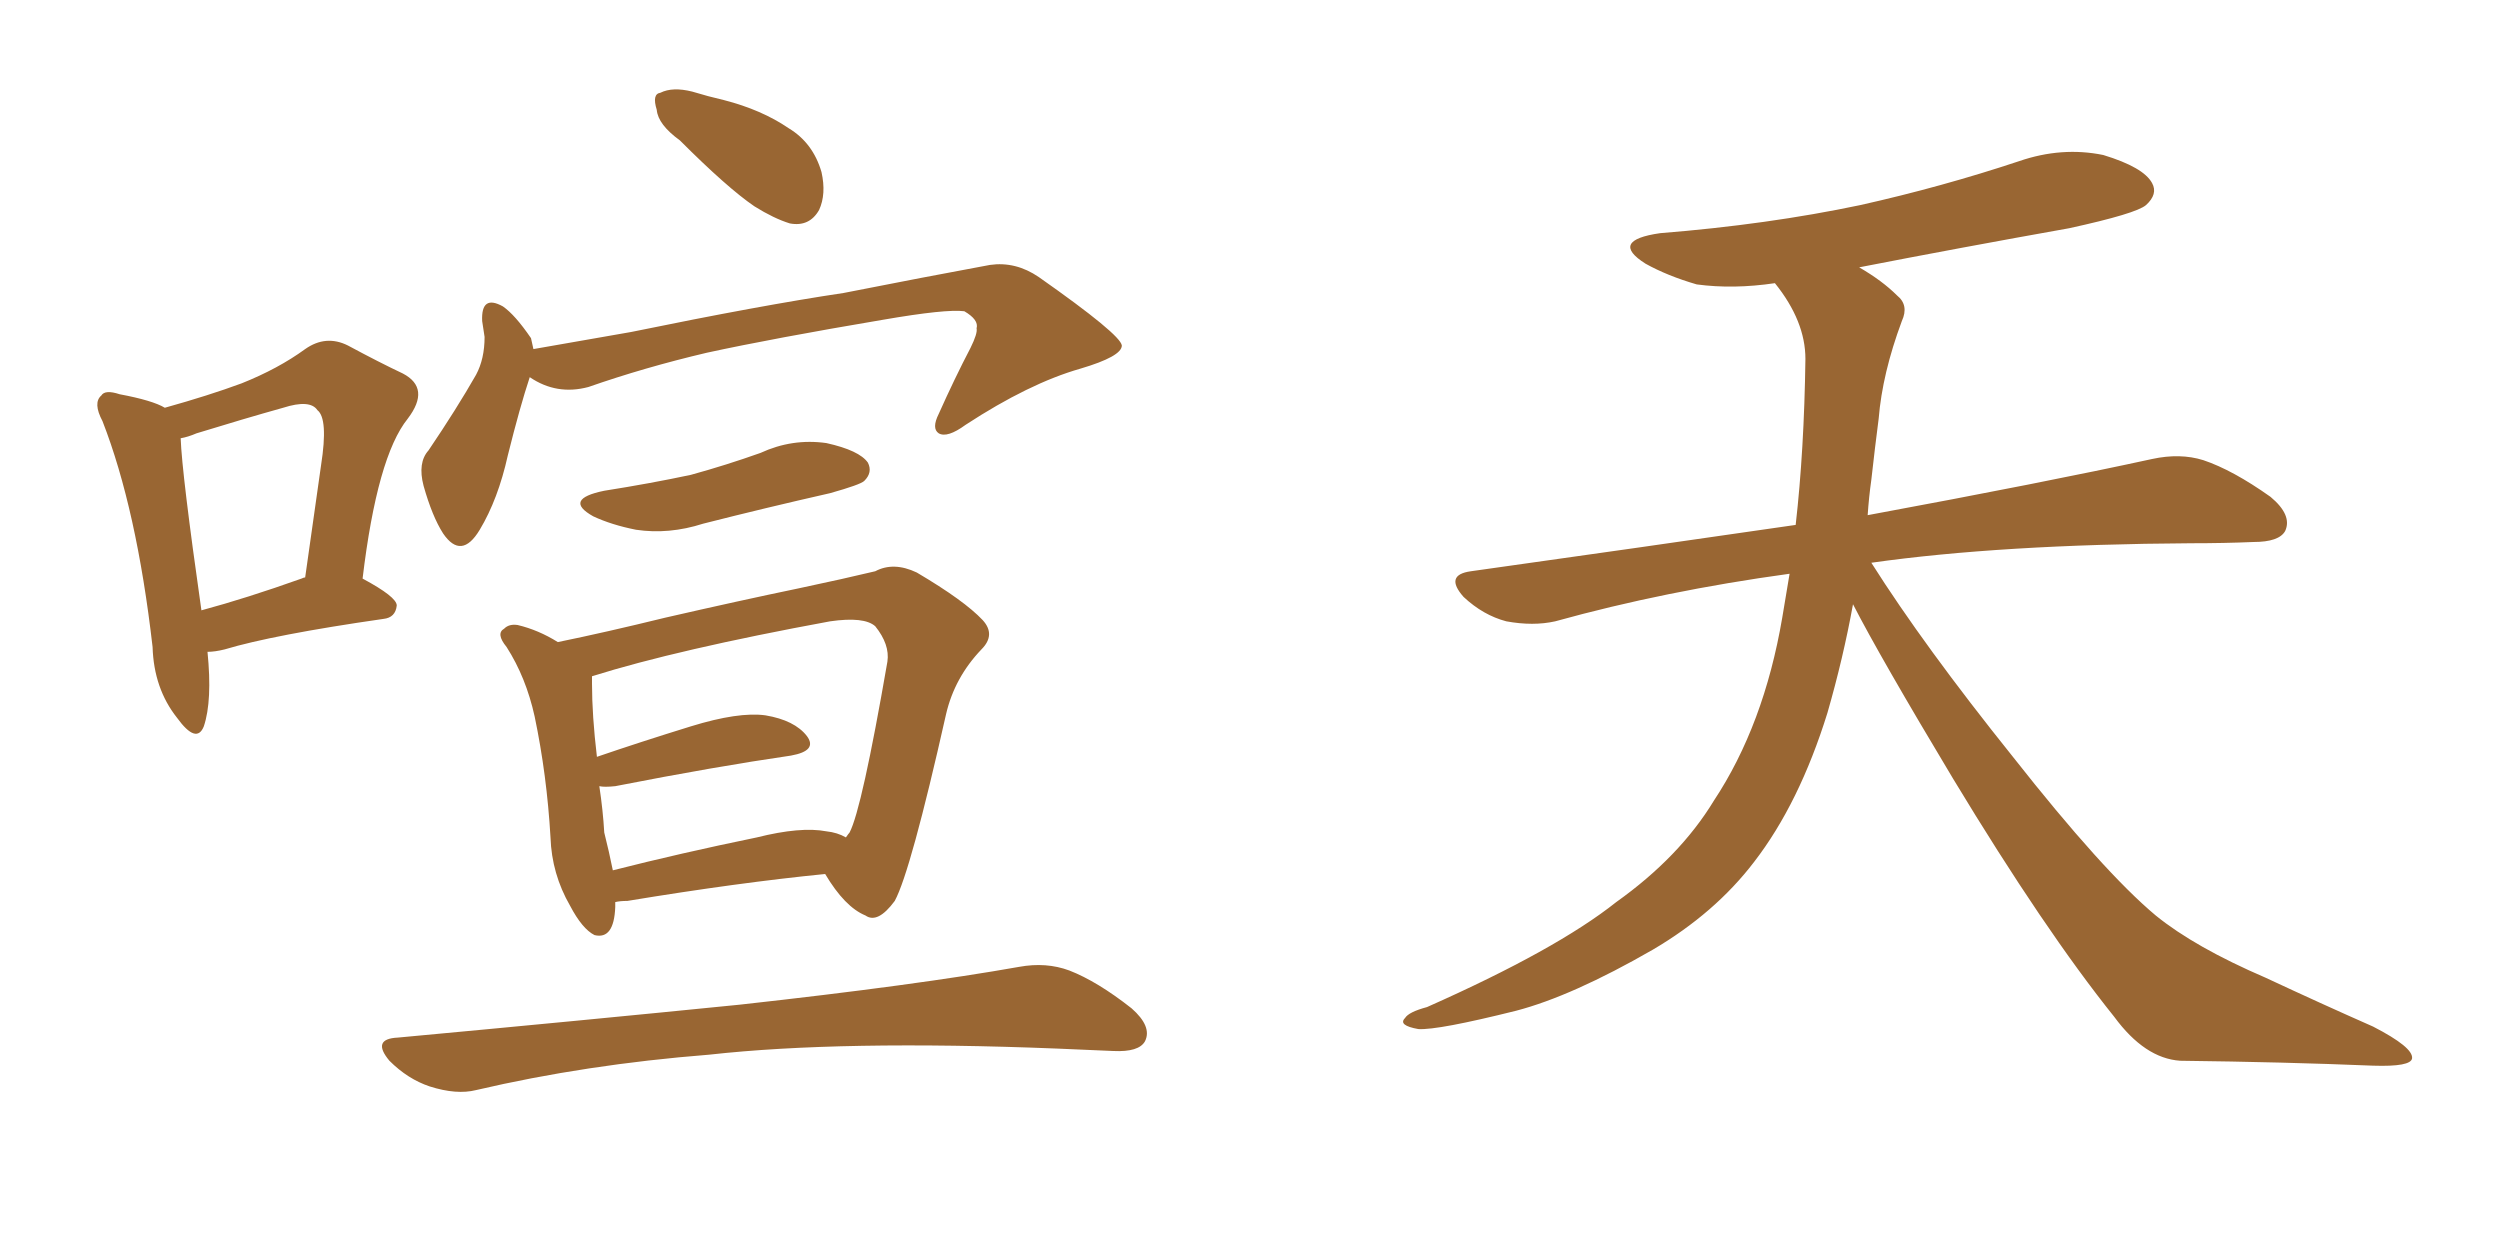 <svg xmlns="http://www.w3.org/2000/svg" xmlns:xlink="http://www.w3.org/1999/xlink" width="300" height="150"><path fill="#996633" padding="10" d="M24.90 78.22L24.90 78.22Q25.49 84.08 24.46 87.16L24.46 87.16Q23.58 89.36 21.24 86.13L21.24 86.13Q18.46 82.62 18.31 77.64L18.31 77.64Q16.41 61.08 12.30 50.54L12.30 50.54Q11.13 48.34 12.16 47.46L12.16 47.46Q12.60 46.73 14.36 47.31L14.36 47.31Q18.31 48.05 19.78 48.93L19.78 48.93Q25.05 47.46 29.00 46.00L29.00 46.00Q33.40 44.24 36.62 41.89L36.62 41.89Q39.11 40.14 41.75 41.46L41.75 41.46Q45.56 43.51 48.34 44.82L48.34 44.82Q51.71 46.58 48.93 50.24L48.93 50.24Q45.26 54.79 43.51 69.43L43.51 69.43Q47.61 71.63 47.61 72.66L47.61 72.66Q47.46 74.12 46.00 74.27L46.00 74.27Q32.81 76.17 26.95 77.93L26.95 77.93Q25.78 78.22 24.90 78.22ZM36.18 69.43L36.18 69.43Q36.47 69.29 36.62 69.29L36.62 69.29Q37.65 62.11 38.53 55.81L38.53 55.81Q39.40 50.24 38.09 49.22L38.09 49.22Q37.21 47.90 33.98 48.93L33.98 48.93Q29.30 50.24 23.58 52.00L23.58 52.00Q22.56 52.44 21.68 52.59L21.68 52.59Q21.83 56.84 24.17 73.24L24.17 73.24Q29.59 71.78 36.18 69.43ZM81.59 16.85L81.59 16.85Q78.96 14.94 78.81 13.18L78.81 13.18Q78.22 11.28 79.25 11.13L79.25 11.13Q80.71 10.40 83.06 10.99L83.06 10.99Q84.96 11.57 86.87 12.01L86.87 12.01Q91.41 13.18 94.63 15.38L94.63 15.38Q97.56 17.14 98.58 20.65L98.58 20.65Q99.17 23.29 98.29 25.20L98.29 25.20Q97.12 27.25 94.78 26.81L94.78 26.81Q92.87 26.22 90.53 24.76L90.53 24.76Q87.30 22.56 81.59 16.85ZM63.57 45.26L63.57 45.26Q62.40 48.78 60.94 54.64L60.94 54.64Q59.77 59.91 57.57 63.57L57.57 63.57Q55.37 67.24 53.17 64.01L53.17 64.01Q51.86 61.96 50.83 58.30L50.83 58.30Q50.10 55.52 51.42 54.05L51.42 54.05Q54.79 49.07 57.13 44.97L57.13 44.97Q58.15 43.07 58.15 40.43L58.15 40.43Q58.01 39.40 57.86 38.53L57.86 38.53Q57.71 35.30 60.35 36.77L60.35 36.77Q61.82 37.79 63.72 40.58L63.72 40.58Q63.87 41.31 64.01 41.89L64.01 41.89Q69.87 40.87 75.73 39.84L75.73 39.84Q91.41 36.62 101.22 35.16L101.22 35.16Q110.89 33.25 118.80 31.79L118.80 31.79Q121.88 31.35 124.66 33.25L124.66 33.25Q134.47 40.14 134.62 41.46L134.62 41.46Q134.62 42.77 129.64 44.24L129.64 44.24Q123.49 46.00 115.87 50.98L115.87 50.98Q113.67 52.59 112.65 52.00L112.65 52.00Q111.77 51.42 112.65 49.66L112.65 49.66Q114.55 45.41 116.46 41.75L116.46 41.75Q117.33 39.99 117.19 39.40L117.19 39.40Q117.48 38.38 115.72 37.35L115.72 37.35Q113.53 37.06 105.91 38.38L105.91 38.38Q92.87 40.58 84.81 42.33L84.81 42.33Q77.34 44.09 70.61 46.44L70.61 46.44Q66.80 47.46 63.57 45.26ZM72.51 58.89L72.51 58.89Q78.08 58.01 82.91 56.98L82.91 56.98Q87.16 55.81 91.26 54.35L91.26 54.35Q95.07 52.59 99.17 53.17L99.17 53.17Q103.13 54.05 104.15 55.52L104.15 55.52Q104.74 56.69 103.71 57.71L103.71 57.71Q103.27 58.15 99.61 59.18L99.61 59.18Q91.85 60.94 84.38 62.84L84.38 62.84Q80.27 64.16 76.32 63.57L76.32 63.57Q73.39 62.99 71.19 61.96L71.19 61.96Q67.53 59.91 72.51 58.89ZM73.83 108.25L73.83 108.25Q73.83 108.69 73.83 108.84L73.83 108.84Q73.68 112.79 71.34 112.21L71.34 112.21Q69.87 111.47 68.41 108.69L68.41 108.69Q66.21 104.88 66.06 100.49L66.06 100.49Q65.63 93.02 64.16 85.99L64.16 85.99Q63.13 81.30 60.79 77.64L60.79 77.64Q59.47 76.03 60.50 75.44L60.50 75.44Q61.08 74.85 62.11 75L62.11 75Q64.60 75.59 66.94 77.05L66.94 77.05Q72.66 75.88 79.83 74.12L79.83 74.12Q88.77 72.07 95.80 70.61L95.80 70.61Q101.37 69.43 105.03 68.55L105.03 68.55Q107.23 67.38 110.01 68.70L110.01 68.70Q115.72 72.07 117.92 74.41L117.92 74.41Q119.53 76.17 117.77 77.93L117.77 77.93Q114.55 81.30 113.53 85.69L113.53 85.69L113.53 85.69Q109.28 104.59 107.37 108.11L107.37 108.11Q105.32 110.89 103.86 109.86L103.86 109.86Q101.37 108.84 99.02 104.88L99.02 104.88Q88.62 105.91 75.29 108.11L75.29 108.11Q74.41 108.11 73.83 108.25ZM99.17 99.76L99.17 99.76Q100.49 99.90 101.51 100.49L101.51 100.49Q101.81 100.05 101.95 99.90L101.95 99.90Q103.42 97.12 106.49 79.39L106.49 79.39Q106.79 77.34 105.03 75.15L105.03 75.15Q103.71 73.97 99.61 74.56L99.61 74.56Q81.30 77.93 71.04 81.15L71.04 81.15Q71.04 81.45 71.04 82.03L71.04 82.03Q71.04 85.84 71.63 90.82L71.63 90.82Q76.76 89.06 82.91 87.16L82.91 87.16Q88.62 85.40 91.85 85.84L91.85 85.84Q95.36 86.43 96.83 88.33L96.83 88.33Q98.14 90.09 94.92 90.67L94.92 90.67Q85.84 91.99 73.83 94.34L73.83 94.34Q72.51 94.48 71.92 94.34L71.92 94.34Q72.36 97.27 72.51 99.90L72.51 99.90Q73.10 102.25 73.54 104.44L73.54 104.44Q81.59 102.39 90.82 100.49L90.82 100.49Q96.09 99.17 99.17 99.76ZM47.75 124.51L47.75 124.51L47.75 124.51Q69.87 122.46 88.77 120.56L88.77 120.56Q110.01 118.21 122.31 116.02L122.31 116.02Q125.54 115.43 128.32 116.46L128.32 116.46Q131.69 117.77 135.79 121.00L135.79 121.00Q138.28 123.19 137.40 124.95L137.40 124.95Q136.67 126.27 133.59 126.12L133.59 126.12Q130.37 125.98 126.86 125.83L126.86 125.83Q100.93 124.80 85.11 126.56L85.11 126.56Q70.31 127.73 57.13 130.81L57.13 130.81Q54.79 131.40 51.56 130.37L51.56 130.37Q48.93 129.49 46.73 127.29L46.73 127.29Q44.53 124.66 47.75 124.51ZM222.36 72.51L222.36 72.51L222.36 72.51Q221.19 78.96 219.29 85.55L219.29 85.55Q215.92 96.39 210.50 103.42L210.50 103.42Q205.81 109.57 198.34 113.96L198.34 113.96Q188.67 119.53 181.93 121.29L181.93 121.29Q172.56 123.63 170.21 123.49L170.21 123.49Q167.72 123.05 168.60 122.17L168.60 122.17Q169.04 121.44 171.24 120.85L171.24 120.85Q186.77 113.96 193.95 108.25L193.95 108.25Q201.56 102.83 205.66 96.09L205.66 96.09Q211.67 87.01 213.87 74.12L213.87 74.12Q214.31 71.48 214.75 68.85L214.75 68.85Q199.80 70.90 186.62 74.56L186.62 74.56Q183.98 75.15 180.76 74.56L180.76 74.56Q177.98 73.83 175.63 71.63L175.63 71.63Q173.29 68.99 176.51 68.55L176.51 68.55Q197.31 65.63 215.48 62.99L215.48 62.99Q216.50 54.05 216.65 43.07L216.65 43.07Q216.65 38.53 212.99 33.98L212.99 33.98Q208.01 34.72 203.61 34.13L203.61 34.13Q200.10 33.11 197.46 31.64L197.46 31.64Q193.07 28.86 199.22 27.98L199.22 27.98Q212.11 26.95 223.24 24.61L223.24 24.61Q233.06 22.41 242.29 19.34L242.29 19.34Q247.41 17.58 252.39 18.60L252.39 18.60Q257.23 20.07 258.25 21.97L258.25 21.97Q258.98 23.29 257.52 24.61L257.52 24.61Q256.35 25.63 248.29 27.39L248.29 27.39Q235.11 29.74 223.10 32.08L223.10 32.08Q225.88 33.69 227.64 35.45L227.64 35.45Q229.10 36.62 228.22 38.53L228.22 38.53Q225.88 44.82 225.44 50.24L225.44 50.24Q225 53.61 224.56 57.57L224.56 57.57Q224.27 59.62 224.12 61.82L224.12 61.82Q245.51 57.86 258.25 55.08L258.25 55.08Q261.62 54.35 264.40 55.22L264.40 55.22Q267.92 56.40 272.46 59.62L272.46 59.62Q275.10 61.82 274.22 63.72L274.22 63.72Q273.49 65.04 270.41 65.04L270.41 65.04Q266.89 65.19 262.94 65.19L262.94 65.19Q240.09 65.33 224.56 67.53L224.56 67.53Q230.86 77.49 241.55 90.82L241.55 90.82Q252.39 104.59 258.69 109.86L258.69 109.86Q263.38 113.67 271.88 117.33L271.88 117.33Q278.47 120.41 284.77 123.19L284.77 123.19Q289.60 125.68 289.45 127.00L289.45 127.00Q289.31 128.03 284.77 127.88L284.77 127.88Q274.07 127.44 261.62 127.29L261.62 127.29Q257.37 127.00 253.71 122.02L253.71 122.02Q245.36 111.62 234.38 93.46L234.38 93.46Q225.59 78.81 222.36 72.51Z"/></svg>